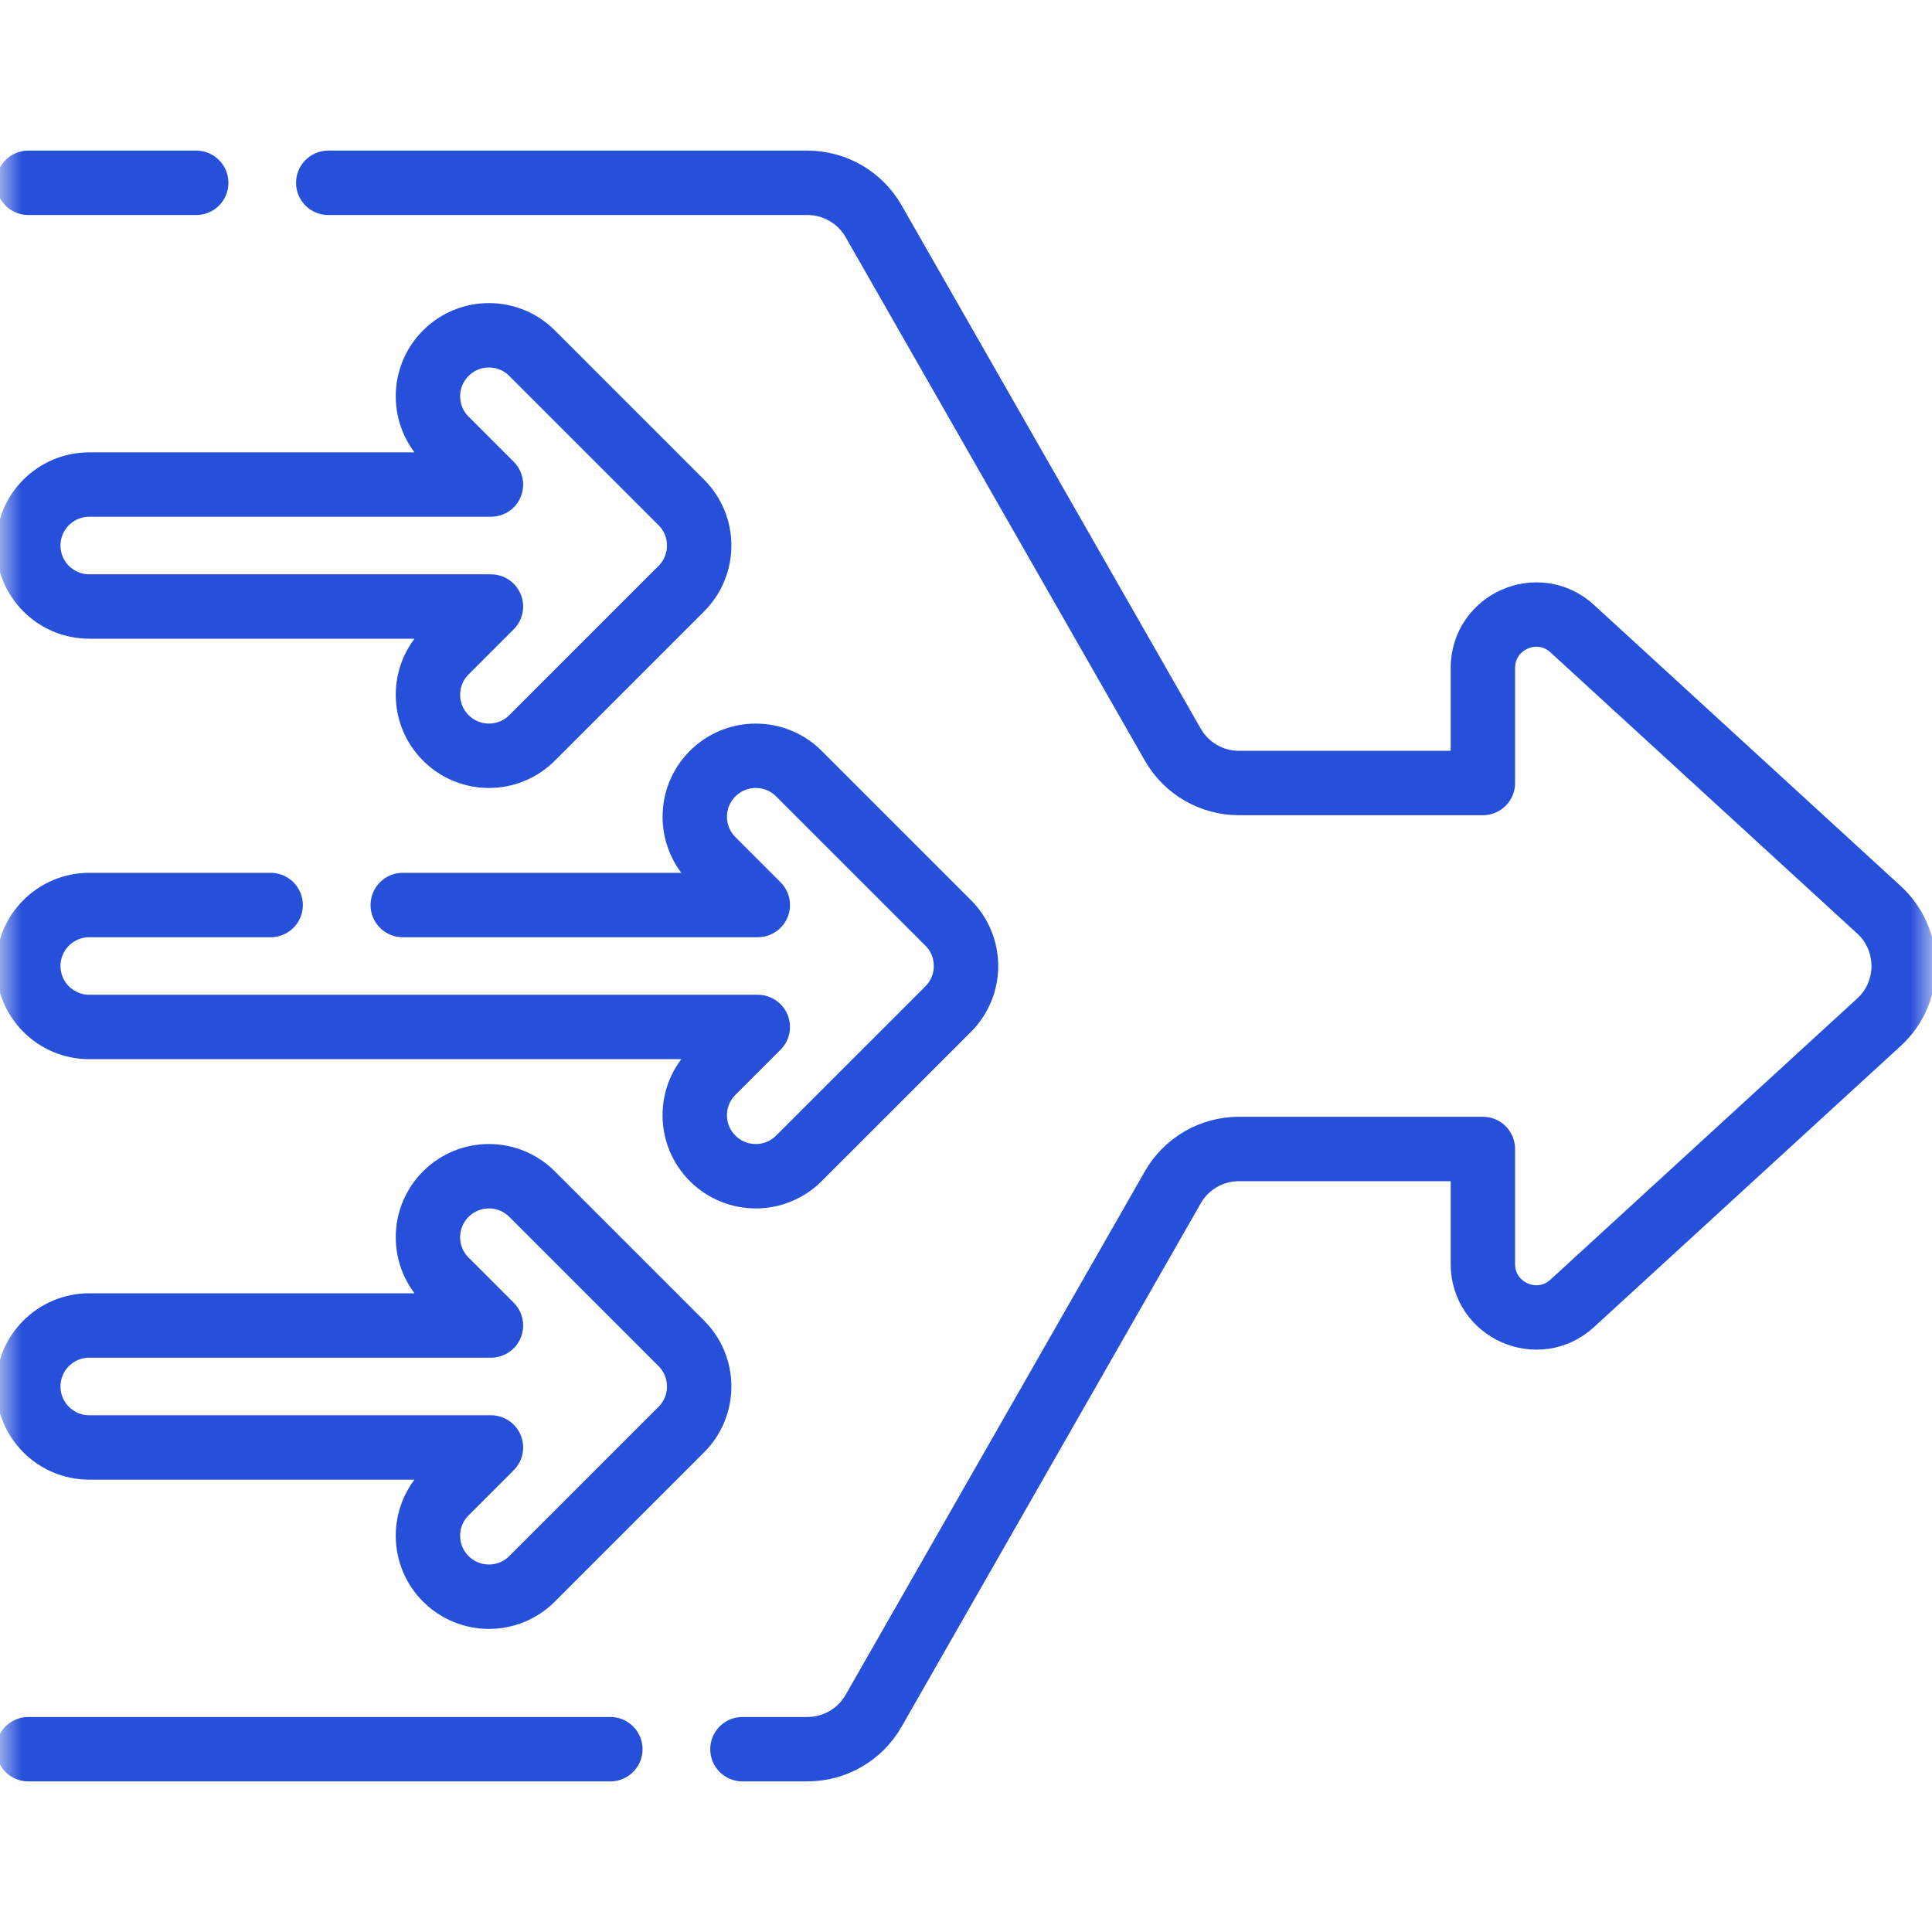 <svg width="45" height="45" viewBox="0 0 45 45" fill="none" xmlns="http://www.w3.org/2000/svg">
<mask id="mask0_157_2325" style="mask-type:luminance" maskUnits="userSpaceOnUse" x="0" y="0" width="45" height="45">
<path d="M0 0H45V45H0V0Z" fill="white"/>
</mask>
<g mask="url(#mask0_157_2325)">
<path d="M4.57 4.258H0.659" stroke="#264FDA" stroke-width="1.5" stroke-miterlimit="10" stroke-linecap="round" stroke-linejoin="round"/>
<path d="M17.293 40.742H18.806C19.443 40.742 20.032 40.401 20.348 39.847L27.316 27.657C27.632 27.103 28.22 26.762 28.857 26.762H34.539V29.441C34.539 30.522 35.824 31.088 36.621 30.357L43.765 23.809C44.532 23.106 44.532 21.894 43.765 21.191L36.621 14.643C35.824 13.912 34.539 14.478 34.539 15.559V18.238H28.857C28.22 18.238 27.632 17.897 27.316 17.343L20.348 5.153C20.032 4.599 19.443 4.258 18.806 4.258H7.646" stroke="#264FDA" stroke-width="1.5" stroke-miterlimit="10" stroke-linecap="round" stroke-linejoin="round"/>
<path d="M14.216 40.742H0.659" stroke="#264FDA" stroke-width="1.5" stroke-miterlimit="10" stroke-linecap="round" stroke-linejoin="round"/>
<path d="M9.381 21.08H17.65L16.599 20.029C16.044 19.473 16.044 18.574 16.599 18.019C16.877 17.742 17.24 17.604 17.603 17.604C17.967 17.604 18.331 17.742 18.607 18.019L22.084 21.495C22.639 22.05 22.639 22.95 22.084 23.505L18.607 26.981C18.053 27.535 17.154 27.535 16.599 26.981C16.321 26.703 16.182 26.34 16.182 25.976C16.182 25.613 16.321 25.249 16.599 24.971L17.65 23.92H2.079C1.296 23.92 0.659 23.285 0.659 22.5C0.659 22.108 0.818 21.753 1.076 21.495C1.332 21.239 1.688 21.08 2.079 21.08H6.304" stroke="#264FDA" stroke-width="1.5" stroke-miterlimit="10" stroke-linecap="round" stroke-linejoin="round"/>
<path d="M2.08 11.286H11.435L10.384 10.235C9.829 9.68 9.829 8.78 10.384 8.226C10.939 7.671 11.838 7.671 12.393 8.226L15.869 11.702C16.424 12.257 16.424 13.156 15.869 13.711L12.393 17.187C11.838 17.742 10.939 17.742 10.384 17.187C9.829 16.632 9.829 15.733 10.384 15.178L11.435 14.127H2.08C1.295 14.127 0.659 13.491 0.659 12.706C0.659 11.922 1.295 11.286 2.08 11.286Z" stroke="#264FDA" stroke-width="1.5" stroke-miterlimit="10" stroke-linecap="round" stroke-linejoin="round"/>
<path d="M2.08 33.714H11.435L10.384 34.765C9.829 35.32 9.829 36.22 10.384 36.774C10.939 37.329 11.838 37.329 12.393 36.774L15.869 33.298C16.424 32.743 16.424 31.844 15.869 31.289L12.393 27.813C11.838 27.258 10.939 27.258 10.384 27.813C9.829 28.368 9.829 29.267 10.384 29.822L11.435 30.873H2.08C1.295 30.873 0.659 31.509 0.659 32.294C0.659 33.078 1.295 33.714 2.08 33.714Z" stroke="#264FDA" stroke-width="1.5" stroke-miterlimit="10" stroke-linecap="round" stroke-linejoin="round"/>
</g>
</svg>
